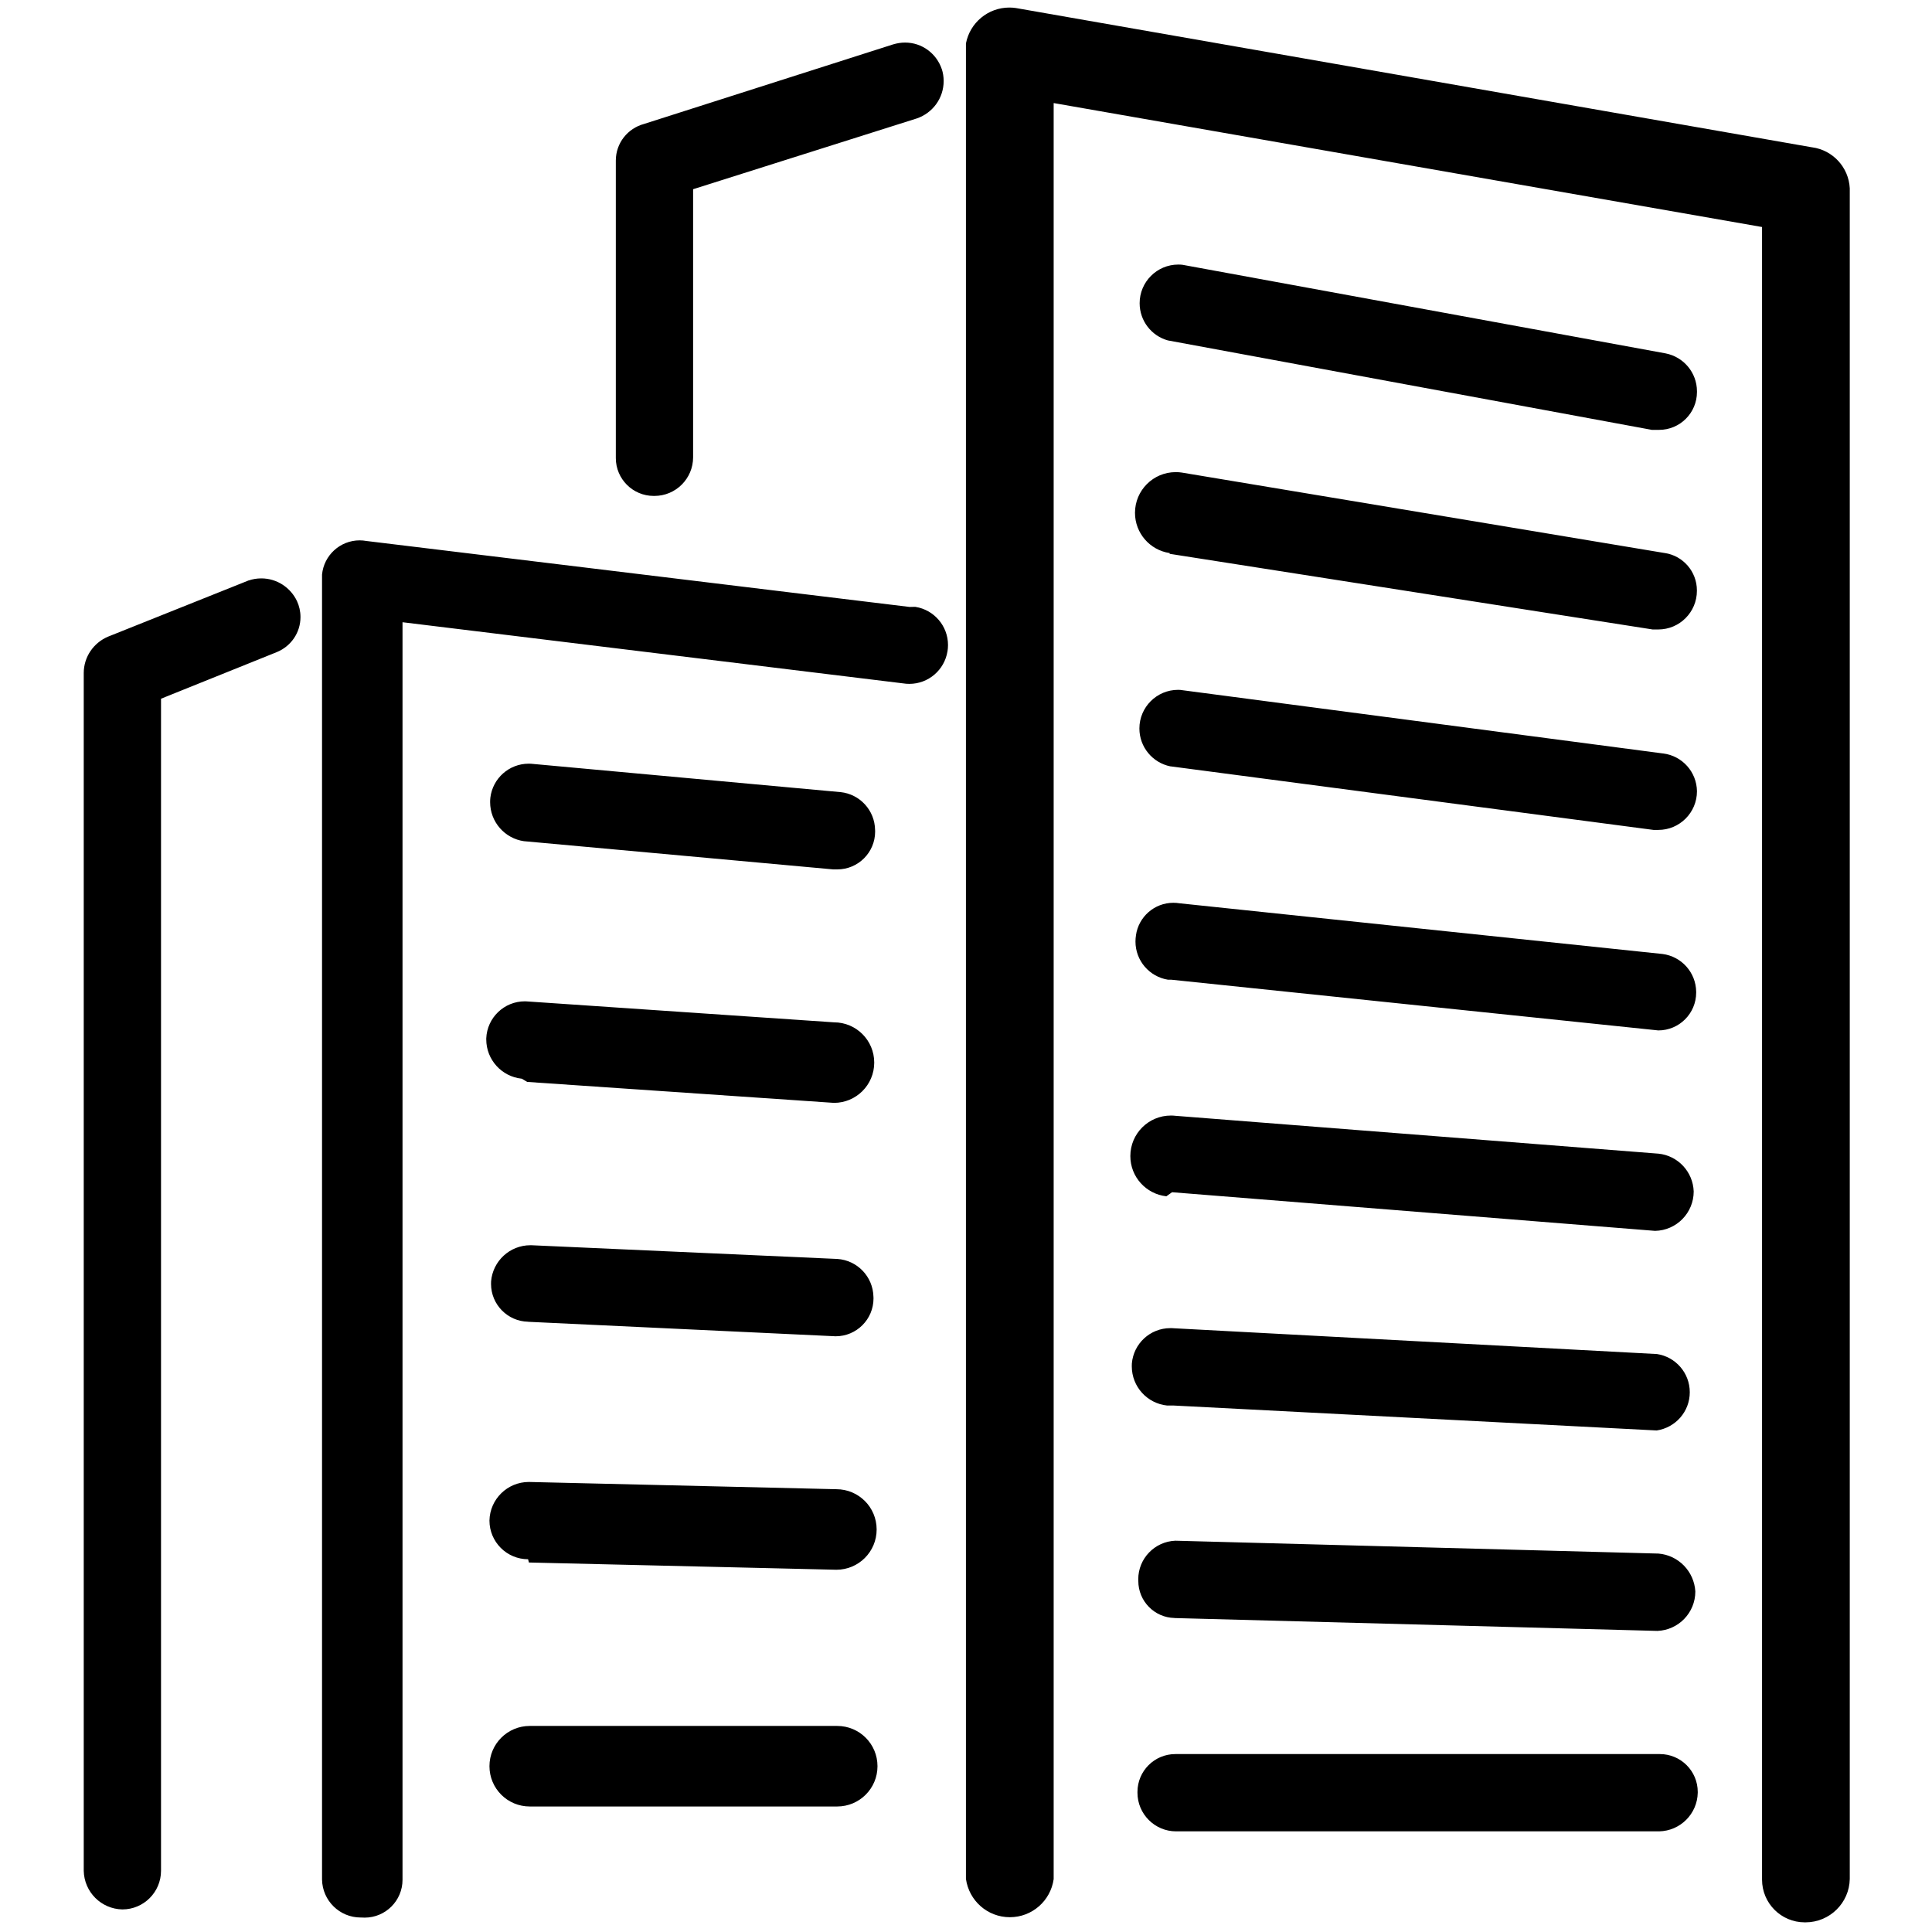 <!-- Generated by IcoMoon.io -->
<svg version="1.1" xmlns="http://www.w3.org/2000/svg" width="32" height="32" viewBox="0 0 32 32">
<title>state</title>
<path d="M15.067 10.053l-9-1.093c-0.033-0.006-0.071-0.010-0.109-0.010-0.326 0-0.594 0.249-0.624 0.567l-0 0.002s0 0 0 0.067v21.547c0.007 0.348 0.291 0.627 0.64 0.627 0.005 0 0.009-0 0.014-0h-0.001c0.016 0.001 0.035 0.002 0.053 0.002 0.346 0 0.627-0.281 0.627-0.627 0-0.001 0-0.002 0-0.002v0-20.827l8.293 1.013c0.030 0.005 0.065 0.008 0.101 0.008 0.319 0 0.583-0.233 0.632-0.538l0.001-0.004c0.005-0.030 0.008-0.065 0.008-0.101 0-0.319-0.233-0.583-0.538-0.632l-0.004-0.001zM14.8 0.733l-4.133 1.32c-0.271 0.073-0.467 0.317-0.467 0.606 0 0.003 0 0.005 0 0.008v-0 4.907c-0 0.004-0 0.009-0 0.013 0 0.346 0.281 0.627 0.627 0.627 0.005 0 0.009-0 0.014-0h-0.001c0.353 0 0.64-0.287 0.64-0.64v0-4.44l3.707-1.173c0.26-0.090 0.443-0.333 0.443-0.619 0-0.070-0.011-0.137-0.031-0.199l0.001 0.005c-0.086-0.259-0.326-0.443-0.609-0.443-0.068 0-0.134 0.011-0.196 0.030l0.005-0.001zM4.12 9.613l-2.333 0.933c-0.236 0.101-0.399 0.332-0.4 0.6v19.84c0.007 0.351 0.289 0.633 0.639 0.64h0.001c0.353 0 0.64-0.287 0.64-0.64v0-19.413l1.92-0.773c0.231-0.096 0.39-0.319 0.39-0.58 0-0.094-0.021-0.184-0.058-0.264l0.002 0.004c-0.106-0.226-0.332-0.38-0.593-0.38-0.074 0-0.145 0.012-0.211 0.035l0.005-0.001zM30.013 2.44l-13.187-2.307c-0.032-0.005-0.069-0.008-0.107-0.008-0.356 0-0.653 0.253-0.719 0.59l-0.001 0.005s0 0.080 0 0.133v30.267c0.050 0.36 0.356 0.635 0.727 0.635s0.676-0.274 0.726-0.631l0-0.004v-29.413l11.733 2.053v27.36c-0 0.004-0 0.009-0 0.013 0 0.39 0.316 0.707 0.707 0.707 0.005 0 0.009-0 0.014-0h-0.001c0 0 0 0 0 0 0.4 0 0.726-0.321 0.733-0.719v-28.001c-0.017-0.35-0.282-0.634-0.623-0.68l-0.004-0zM27.36 7.12h0.12c0 0 0 0 0 0 0.346 0 0.627-0.281 0.627-0.627 0-0.005-0-0.009-0-0.014v0.001c-0.001-0.31-0.223-0.568-0.516-0.626l-0.004-0.001-8-1.467c-0.021-0.003-0.046-0.004-0.071-0.004-0.353 0-0.64 0.287-0.64 0.64 0 0.293 0.197 0.541 0.466 0.616l0.005 0.001zM19.373 9.173l8 1.253h0.093c0.353 0 0.64-0.287 0.64-0.64v0c0-0.002 0-0.005 0-0.007 0-0.313-0.23-0.573-0.53-0.619l-0.003-0-8-1.333c-0.030-0.005-0.065-0.007-0.1-0.007-0.372 0-0.674 0.302-0.674 0.674 0 0.337 0.247 0.616 0.57 0.666l0.004 0zM19.387 12.693l8 1.053h0.080c0.353 0 0.64-0.287 0.64-0.64v0c-0.004-0.322-0.245-0.586-0.557-0.626l-0.003-0-8-1.053c-0.010-0.001-0.022-0.001-0.035-0.001-0.353 0-0.64 0.287-0.64 0.64 0 0.309 0.219 0.567 0.511 0.627l0.004 0.001zM19.4 16.227l8.067 0.84c0 0 0 0 0 0 0.346 0 0.627-0.281 0.627-0.627 0-0.005-0-0.009-0-0.014v0.001c-0.004-0.322-0.245-0.586-0.557-0.626l-8.003-0.84c-0.030-0.005-0.064-0.008-0.099-0.008-0.316 0-0.577 0.234-0.62 0.538l-0 0.003c-0.005 0.030-0.008 0.065-0.008 0.101 0 0.319 0.233 0.583 0.538 0.632l0.004 0zM19.413 19.747l8 0.64c0.355-0.007 0.64-0.297 0.64-0.653 0-0 0-0 0-0v0c-0.012-0.328-0.263-0.593-0.584-0.626l-0.003-0-8-0.627c-0.022-0.003-0.047-0.004-0.073-0.004-0.37 0-0.671 0.3-0.671 0.671 0 0.345 0.26 0.628 0.594 0.666l0.003 0zM19.44 23.28l8 0.413c0.312-0.047 0.548-0.312 0.548-0.633s-0.236-0.587-0.544-0.633l-0.004-0-8-0.427c-0.017-0.002-0.036-0.002-0.055-0.002-0.336 0-0.611 0.258-0.638 0.587l-0 0.002c-0.001 0.013-0.001 0.028-0.001 0.043 0 0.338 0.256 0.616 0.585 0.65l0.003 0zM19.453 26.8l8 0.213c0.349-0.015 0.627-0.301 0.627-0.653 0-0 0-0 0-0.001v0c-0.020-0.333-0.281-0.6-0.611-0.627l-0.002-0-8-0.213c-0.342 0.014-0.614 0.295-0.614 0.639 0 0.010 0 0.019 0.001 0.029l-0-0.001c0 0 0 0 0 0 0 0.334 0.267 0.606 0.599 0.613h0.001zM27.48 29.053h-8c-0.004-0-0.009-0-0.013-0-0.346 0-0.627 0.281-0.627 0.627 0 0.005 0 0.009 0 0.014v-0.001c0 0.353 0.287 0.64 0.64 0.64v0h8c0.351-0.007 0.633-0.29 0.64-0.639v-0.001c0-0.004 0-0.009 0-0.013 0-0.346-0.281-0.627-0.627-0.627-0.005 0-0.009 0-0.014 0h0.001zM13.8 14.4h0.067c0 0 0 0 0.001 0 0.346 0 0.627-0.281 0.627-0.627 0-0.009-0-0.019-0.001-0.028l0 0.001c-0.005-0.326-0.253-0.592-0.57-0.626l-0.003-0-5.093-0.467c-0.021-0.003-0.046-0.004-0.071-0.004-0.327 0-0.596 0.245-0.635 0.561l-0 0.003c-0.003 0.022-0.004 0.047-0.004 0.073 0 0.329 0.244 0.602 0.561 0.647l0.003 0zM8.733 17.92l5.080 0.347c0.368 0 0.667-0.298 0.667-0.667s-0.298-0.667-0.667-0.667v0l-5.093-0.347c-0.008-0-0.018-0.001-0.027-0.001-0.344 0-0.625 0.272-0.639 0.613l-0 0.001c-0 0.005-0 0.011-0 0.017 0 0.337 0.256 0.615 0.584 0.65l0.003 0zM8.747 21.893l5.093 0.24c0 0 0 0 0.001 0 0.346 0 0.627-0.281 0.627-0.627 0-0.009-0-0.019-0.001-0.028l0 0.001c-0.007-0.334-0.268-0.605-0.598-0.627l-0.002-0-5.067-0.227c-0.005-0-0.010-0-0.015-0-0.342 0-0.623 0.263-0.651 0.598l-0 0.002c-0.001 0.012-0.001 0.026-0.001 0.040 0 0.342 0.274 0.62 0.614 0.627h0.001zM8.76 25.88l5.093 0.12c0.368 0 0.667-0.298 0.667-0.667s-0.298-0.667-0.667-0.667v0l-5.093-0.12c-0 0-0 0-0 0-0.356 0-0.646 0.285-0.653 0.639v0.001c0 0.353 0.287 0.64 0.64 0.64v0zM13.867 28.587h-5.093c-0.368 0-0.667 0.298-0.667 0.667s0.298 0.667 0.667 0.667v0h5.093c0.368 0 0.667-0.298 0.667-0.667s-0.298-0.667-0.667-0.667v0z"></path>
</svg>
